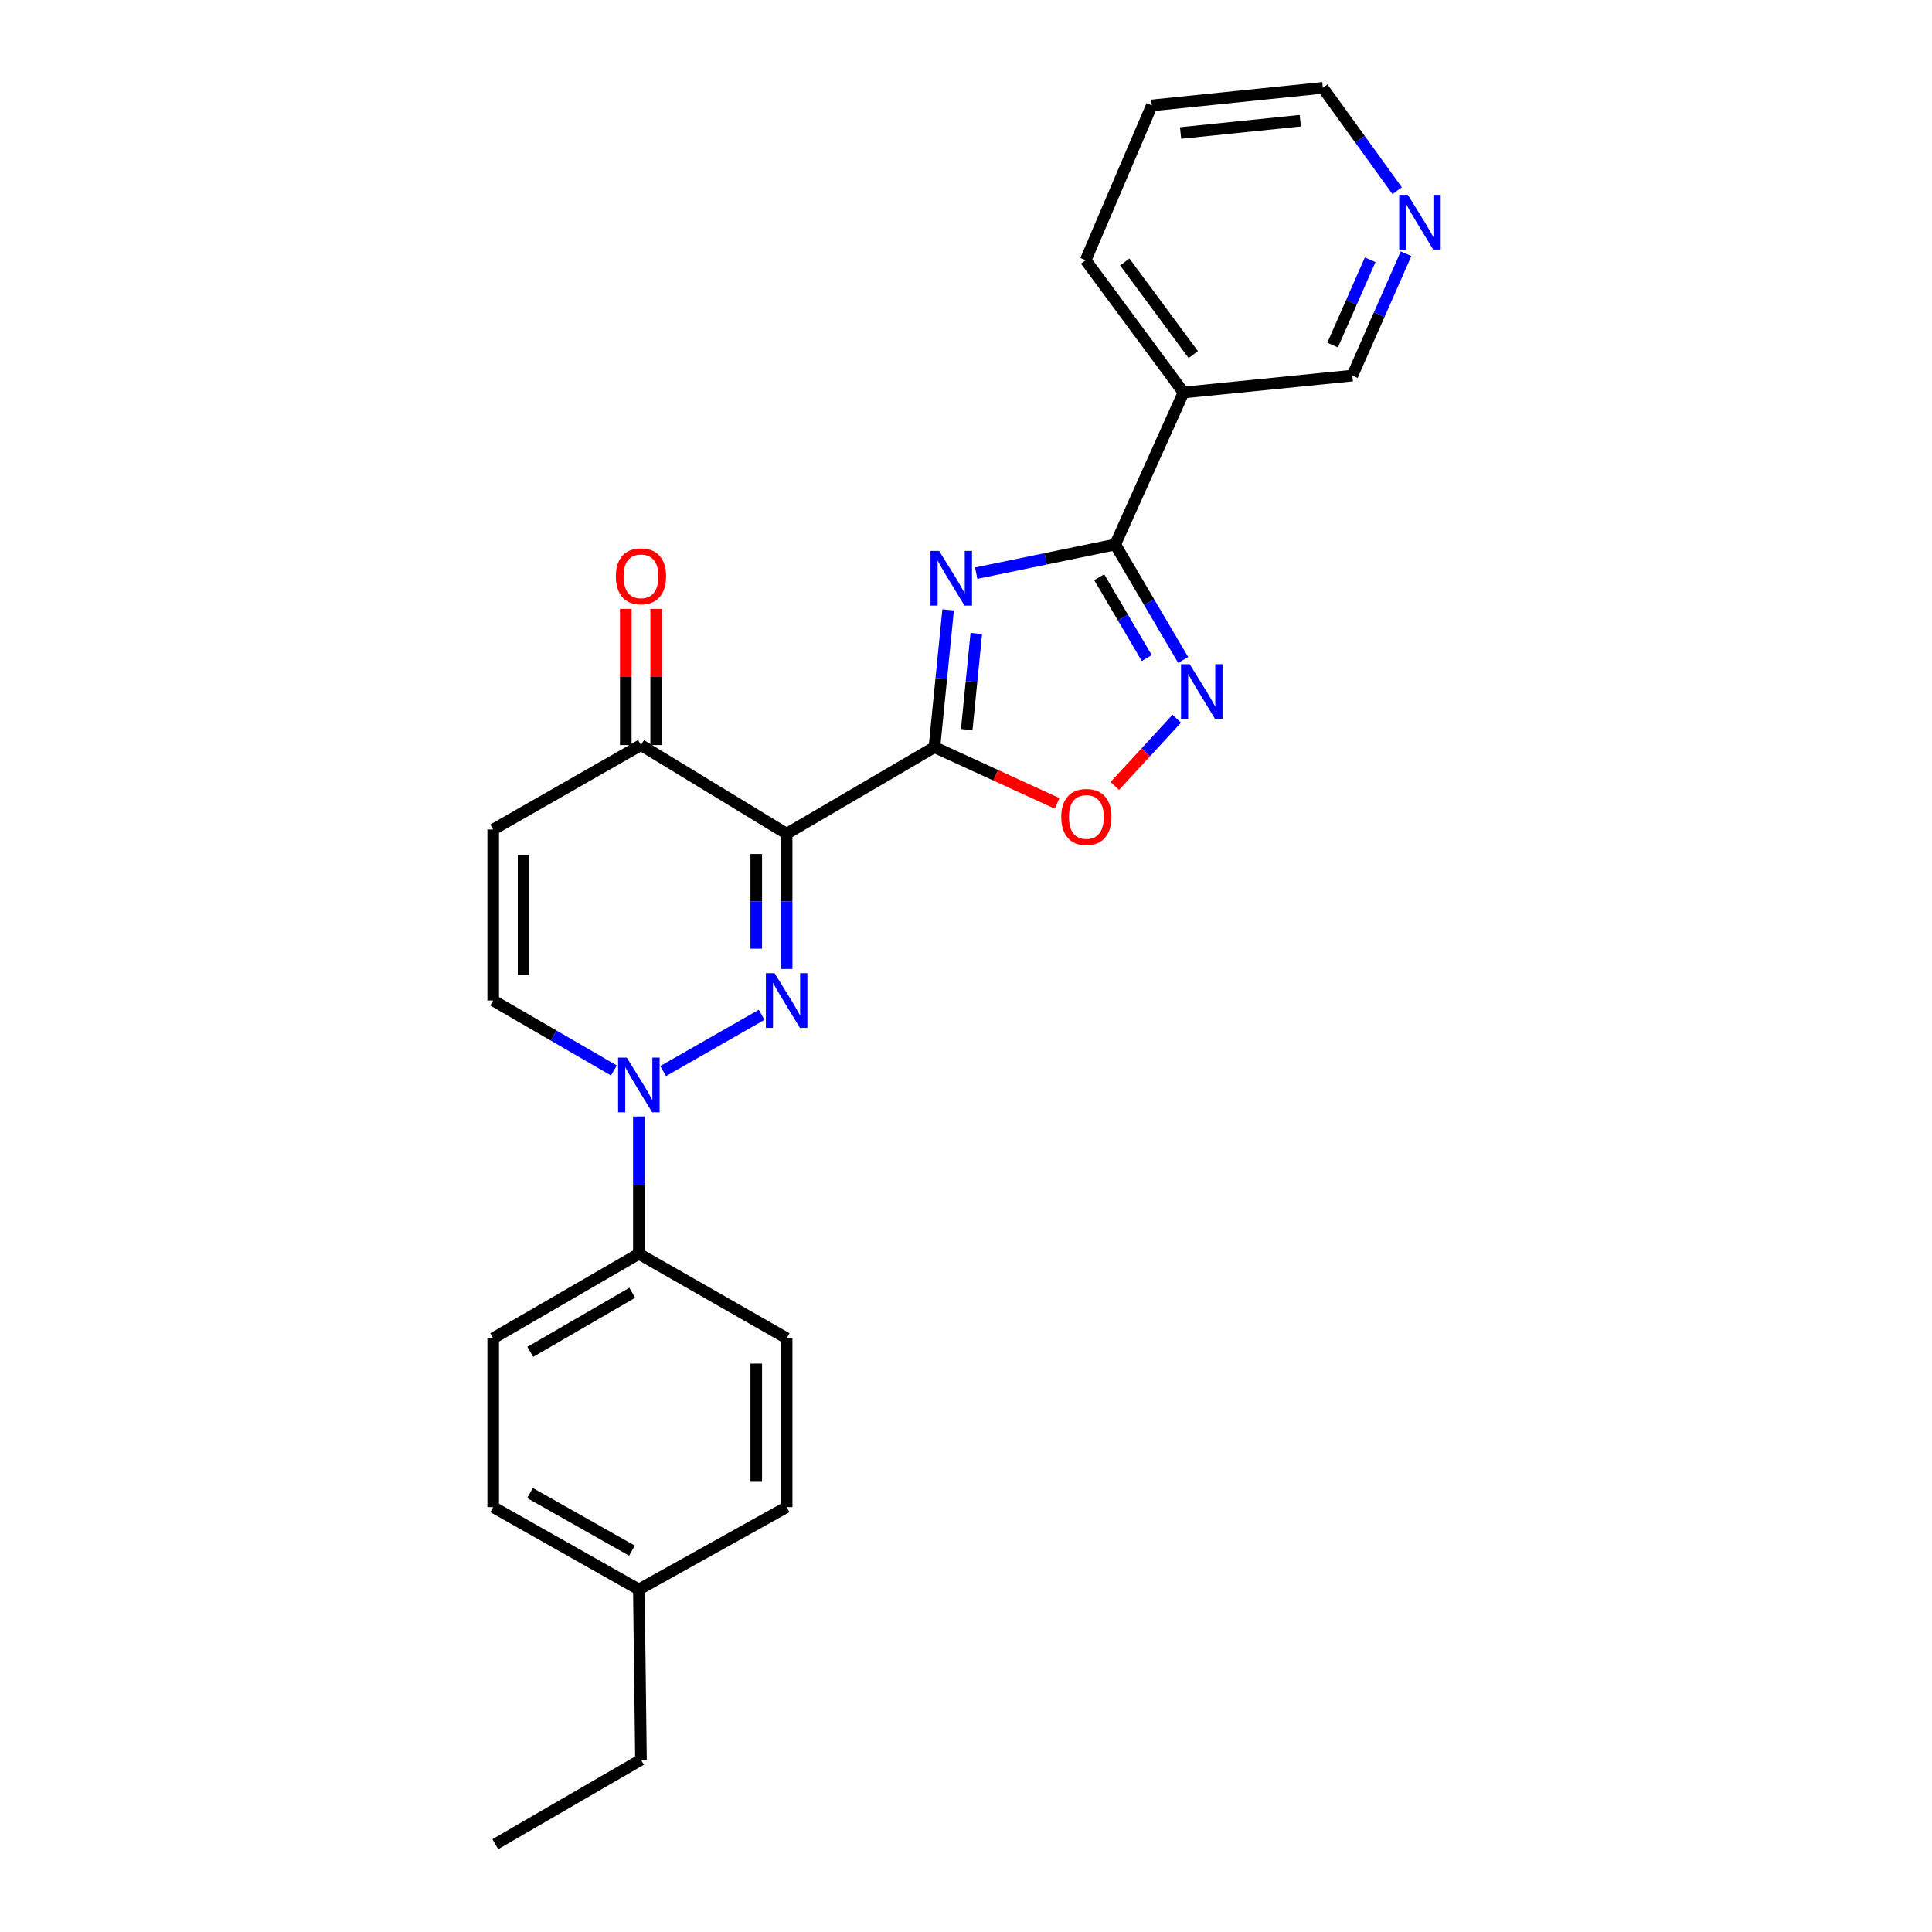 <?xml version='1.0' encoding='iso-8859-1'?>
<svg version='1.1' baseProfile='full'
              xmlns='http://www.w3.org/2000/svg'
                      xmlns:rdkit='http://www.rdkit.org/xml'
                      xmlns:xlink='http://www.w3.org/1999/xlink'
                  xml:space='preserve'
width='1000px' height='1000px' viewBox='0 0 1000 1000'>
<!-- END OF HEADER -->
<rect style='opacity:1.0;fill:#FFFFFF;stroke:none' width='1000' height='1000' x='0' y='0'> </rect>
<path class='bond-0' d='M 483.659,386.733 L 407.165,431.531' style='fill:none;fill-rule:evenodd;stroke:#000000;stroke-width:6px;stroke-linecap:butt;stroke-linejoin:miter;stroke-opacity:1' />
<path class='bond-2' d='M 483.659,386.733 L 487.201,351.201' style='fill:none;fill-rule:evenodd;stroke:#000000;stroke-width:6px;stroke-linecap:butt;stroke-linejoin:miter;stroke-opacity:1' />
<path class='bond-2' d='M 487.201,351.201 L 490.743,315.67' style='fill:none;fill-rule:evenodd;stroke:#0000FF;stroke-width:6px;stroke-linecap:butt;stroke-linejoin:miter;stroke-opacity:1' />
<path class='bond-2' d='M 500.378,377.634 L 502.857,352.762' style='fill:none;fill-rule:evenodd;stroke:#000000;stroke-width:6px;stroke-linecap:butt;stroke-linejoin:miter;stroke-opacity:1' />
<path class='bond-2' d='M 502.857,352.762 L 505.337,327.89' style='fill:none;fill-rule:evenodd;stroke:#0000FF;stroke-width:6px;stroke-linecap:butt;stroke-linejoin:miter;stroke-opacity:1' />
<path class='bond-6' d='M 483.659,386.733 L 515.399,401.282' style='fill:none;fill-rule:evenodd;stroke:#000000;stroke-width:6px;stroke-linecap:butt;stroke-linejoin:miter;stroke-opacity:1' />
<path class='bond-6' d='M 515.399,401.282 L 547.139,415.831' style='fill:none;fill-rule:evenodd;stroke:#FF0000;stroke-width:6px;stroke-linecap:butt;stroke-linejoin:miter;stroke-opacity:1' />
<path class='bond-1' d='M 407.165,431.531 L 407.165,466.535' style='fill:none;fill-rule:evenodd;stroke:#000000;stroke-width:6px;stroke-linecap:butt;stroke-linejoin:miter;stroke-opacity:1' />
<path class='bond-1' d='M 407.165,466.535 L 407.165,501.54' style='fill:none;fill-rule:evenodd;stroke:#0000FF;stroke-width:6px;stroke-linecap:butt;stroke-linejoin:miter;stroke-opacity:1' />
<path class='bond-1' d='M 391.431,442.032 L 391.431,466.535' style='fill:none;fill-rule:evenodd;stroke:#000000;stroke-width:6px;stroke-linecap:butt;stroke-linejoin:miter;stroke-opacity:1' />
<path class='bond-1' d='M 391.431,466.535 L 391.431,491.039' style='fill:none;fill-rule:evenodd;stroke:#0000FF;stroke-width:6px;stroke-linecap:butt;stroke-linejoin:miter;stroke-opacity:1' />
<path class='bond-7' d='M 407.165,431.531 L 331.765,385.64' style='fill:none;fill-rule:evenodd;stroke:#000000;stroke-width:6px;stroke-linecap:butt;stroke-linejoin:miter;stroke-opacity:1' />
<path class='bond-4' d='M 394.223,525.253 L 343.242,554.382' style='fill:none;fill-rule:evenodd;stroke:#0000FF;stroke-width:6px;stroke-linecap:butt;stroke-linejoin:miter;stroke-opacity:1' />
<path class='bond-3' d='M 505.279,296.654 L 541.256,289.243' style='fill:none;fill-rule:evenodd;stroke:#0000FF;stroke-width:6px;stroke-linecap:butt;stroke-linejoin:miter;stroke-opacity:1' />
<path class='bond-3' d='M 541.256,289.243 L 577.232,281.831' style='fill:none;fill-rule:evenodd;stroke:#000000;stroke-width:6px;stroke-linecap:butt;stroke-linejoin:miter;stroke-opacity:1' />
<path class='bond-10' d='M 577.232,281.831 L 612.59,203.161' style='fill:none;fill-rule:evenodd;stroke:#000000;stroke-width:6px;stroke-linecap:butt;stroke-linejoin:miter;stroke-opacity:1' />
<path class='bond-25' d='M 577.232,281.831 L 594.818,311.71' style='fill:none;fill-rule:evenodd;stroke:#000000;stroke-width:6px;stroke-linecap:butt;stroke-linejoin:miter;stroke-opacity:1' />
<path class='bond-25' d='M 594.818,311.71 L 612.405,341.589' style='fill:none;fill-rule:evenodd;stroke:#0000FF;stroke-width:6px;stroke-linecap:butt;stroke-linejoin:miter;stroke-opacity:1' />
<path class='bond-25' d='M 568.948,298.776 L 581.259,319.691' style='fill:none;fill-rule:evenodd;stroke:#000000;stroke-width:6px;stroke-linecap:butt;stroke-linejoin:miter;stroke-opacity:1' />
<path class='bond-25' d='M 581.259,319.691 L 593.569,340.606' style='fill:none;fill-rule:evenodd;stroke:#0000FF;stroke-width:6px;stroke-linecap:butt;stroke-linejoin:miter;stroke-opacity:1' />
<path class='bond-11' d='M 330.672,577.909 L 330.672,613.437' style='fill:none;fill-rule:evenodd;stroke:#0000FF;stroke-width:6px;stroke-linecap:butt;stroke-linejoin:miter;stroke-opacity:1' />
<path class='bond-11' d='M 330.672,613.437 L 330.672,648.966' style='fill:none;fill-rule:evenodd;stroke:#000000;stroke-width:6px;stroke-linecap:butt;stroke-linejoin:miter;stroke-opacity:1' />
<path class='bond-26' d='M 317.753,554.075 L 286.512,535.967' style='fill:none;fill-rule:evenodd;stroke:#0000FF;stroke-width:6px;stroke-linecap:butt;stroke-linejoin:miter;stroke-opacity:1' />
<path class='bond-26' d='M 286.512,535.967 L 255.271,517.858' style='fill:none;fill-rule:evenodd;stroke:#000000;stroke-width:6px;stroke-linecap:butt;stroke-linejoin:miter;stroke-opacity:1' />
<path class='bond-5' d='M 609.095,372.003 L 593.062,389.402' style='fill:none;fill-rule:evenodd;stroke:#0000FF;stroke-width:6px;stroke-linecap:butt;stroke-linejoin:miter;stroke-opacity:1' />
<path class='bond-5' d='M 593.062,389.402 L 577.028,406.801' style='fill:none;fill-rule:evenodd;stroke:#FF0000;stroke-width:6px;stroke-linecap:butt;stroke-linejoin:miter;stroke-opacity:1' />
<path class='bond-8' d='M 331.765,385.64 L 255.271,429.346' style='fill:none;fill-rule:evenodd;stroke:#000000;stroke-width:6px;stroke-linecap:butt;stroke-linejoin:miter;stroke-opacity:1' />
<path class='bond-13' d='M 339.632,385.64 L 339.632,350.403' style='fill:none;fill-rule:evenodd;stroke:#000000;stroke-width:6px;stroke-linecap:butt;stroke-linejoin:miter;stroke-opacity:1' />
<path class='bond-13' d='M 339.632,350.403 L 339.632,315.166' style='fill:none;fill-rule:evenodd;stroke:#FF0000;stroke-width:6px;stroke-linecap:butt;stroke-linejoin:miter;stroke-opacity:1' />
<path class='bond-13' d='M 323.898,385.64 L 323.898,350.403' style='fill:none;fill-rule:evenodd;stroke:#000000;stroke-width:6px;stroke-linecap:butt;stroke-linejoin:miter;stroke-opacity:1' />
<path class='bond-13' d='M 323.898,350.403 L 323.898,315.166' style='fill:none;fill-rule:evenodd;stroke:#FF0000;stroke-width:6px;stroke-linecap:butt;stroke-linejoin:miter;stroke-opacity:1' />
<path class='bond-9' d='M 255.271,429.346 L 255.271,517.858' style='fill:none;fill-rule:evenodd;stroke:#000000;stroke-width:6px;stroke-linecap:butt;stroke-linejoin:miter;stroke-opacity:1' />
<path class='bond-9' d='M 271.005,442.623 L 271.005,504.581' style='fill:none;fill-rule:evenodd;stroke:#000000;stroke-width:6px;stroke-linecap:butt;stroke-linejoin:miter;stroke-opacity:1' />
<path class='bond-16' d='M 612.59,203.161 L 699.992,194.411' style='fill:none;fill-rule:evenodd;stroke:#000000;stroke-width:6px;stroke-linecap:butt;stroke-linejoin:miter;stroke-opacity:1' />
<path class='bond-20' d='M 612.59,203.161 L 561.935,134.684' style='fill:none;fill-rule:evenodd;stroke:#000000;stroke-width:6px;stroke-linecap:butt;stroke-linejoin:miter;stroke-opacity:1' />
<path class='bond-20' d='M 617.641,183.533 L 582.183,135.598' style='fill:none;fill-rule:evenodd;stroke:#000000;stroke-width:6px;stroke-linecap:butt;stroke-linejoin:miter;stroke-opacity:1' />
<path class='bond-14' d='M 330.672,648.966 L 255.271,692.671' style='fill:none;fill-rule:evenodd;stroke:#000000;stroke-width:6px;stroke-linecap:butt;stroke-linejoin:miter;stroke-opacity:1' />
<path class='bond-14' d='M 327.252,669.134 L 274.472,699.728' style='fill:none;fill-rule:evenodd;stroke:#000000;stroke-width:6px;stroke-linecap:butt;stroke-linejoin:miter;stroke-opacity:1' />
<path class='bond-15' d='M 330.672,648.966 L 407.165,692.671' style='fill:none;fill-rule:evenodd;stroke:#000000;stroke-width:6px;stroke-linecap:butt;stroke-linejoin:miter;stroke-opacity:1' />
<path class='bond-12' d='M 727.773,131.337 L 713.882,162.874' style='fill:none;fill-rule:evenodd;stroke:#0000FF;stroke-width:6px;stroke-linecap:butt;stroke-linejoin:miter;stroke-opacity:1' />
<path class='bond-12' d='M 713.882,162.874 L 699.992,194.411' style='fill:none;fill-rule:evenodd;stroke:#000000;stroke-width:6px;stroke-linecap:butt;stroke-linejoin:miter;stroke-opacity:1' />
<path class='bond-12' d='M 709.207,134.456 L 699.483,156.532' style='fill:none;fill-rule:evenodd;stroke:#0000FF;stroke-width:6px;stroke-linecap:butt;stroke-linejoin:miter;stroke-opacity:1' />
<path class='bond-12' d='M 699.483,156.532 L 689.76,178.608' style='fill:none;fill-rule:evenodd;stroke:#000000;stroke-width:6px;stroke-linecap:butt;stroke-linejoin:miter;stroke-opacity:1' />
<path class='bond-27' d='M 723.18,98.702 L 703.938,72.078' style='fill:none;fill-rule:evenodd;stroke:#0000FF;stroke-width:6px;stroke-linecap:butt;stroke-linejoin:miter;stroke-opacity:1' />
<path class='bond-27' d='M 703.938,72.078 L 684.695,45.455' style='fill:none;fill-rule:evenodd;stroke:#000000;stroke-width:6px;stroke-linecap:butt;stroke-linejoin:miter;stroke-opacity:1' />
<path class='bond-17' d='M 255.271,692.671 L 255.271,780.091' style='fill:none;fill-rule:evenodd;stroke:#000000;stroke-width:6px;stroke-linecap:butt;stroke-linejoin:miter;stroke-opacity:1' />
<path class='bond-18' d='M 407.165,692.671 L 407.165,780.091' style='fill:none;fill-rule:evenodd;stroke:#000000;stroke-width:6px;stroke-linecap:butt;stroke-linejoin:miter;stroke-opacity:1' />
<path class='bond-18' d='M 391.431,705.784 L 391.431,766.978' style='fill:none;fill-rule:evenodd;stroke:#000000;stroke-width:6px;stroke-linecap:butt;stroke-linejoin:miter;stroke-opacity:1' />
<path class='bond-28' d='M 255.271,780.091 L 330.672,822.704' style='fill:none;fill-rule:evenodd;stroke:#000000;stroke-width:6px;stroke-linecap:butt;stroke-linejoin:miter;stroke-opacity:1' />
<path class='bond-28' d='M 274.323,772.785 L 327.103,802.614' style='fill:none;fill-rule:evenodd;stroke:#000000;stroke-width:6px;stroke-linecap:butt;stroke-linejoin:miter;stroke-opacity:1' />
<path class='bond-19' d='M 407.165,780.091 L 330.672,822.704' style='fill:none;fill-rule:evenodd;stroke:#000000;stroke-width:6px;stroke-linecap:butt;stroke-linejoin:miter;stroke-opacity:1' />
<path class='bond-22' d='M 330.672,822.704 L 331.765,910.84' style='fill:none;fill-rule:evenodd;stroke:#000000;stroke-width:6px;stroke-linecap:butt;stroke-linejoin:miter;stroke-opacity:1' />
<path class='bond-23' d='M 561.935,134.684 L 596.183,54.554' style='fill:none;fill-rule:evenodd;stroke:#000000;stroke-width:6px;stroke-linecap:butt;stroke-linejoin:miter;stroke-opacity:1' />
<path class='bond-21' d='M 684.695,45.455 L 596.183,54.554' style='fill:none;fill-rule:evenodd;stroke:#000000;stroke-width:6px;stroke-linecap:butt;stroke-linejoin:miter;stroke-opacity:1' />
<path class='bond-21' d='M 673.027,62.471 L 611.069,68.841' style='fill:none;fill-rule:evenodd;stroke:#000000;stroke-width:6px;stroke-linecap:butt;stroke-linejoin:miter;stroke-opacity:1' />
<path class='bond-24' d='M 331.765,910.84 L 256.364,954.545' style='fill:none;fill-rule:evenodd;stroke:#000000;stroke-width:6px;stroke-linecap:butt;stroke-linejoin:miter;stroke-opacity:1' />
<path  class='atom-2' d='M 400.905 503.698
L 410.185 518.698
Q 411.105 520.178, 412.585 522.858
Q 414.065 525.538, 414.145 525.698
L 414.145 503.698
L 417.905 503.698
L 417.905 532.018
L 414.025 532.018
L 404.065 515.618
Q 402.905 513.698, 401.665 511.498
Q 400.465 509.298, 400.105 508.618
L 400.105 532.018
L 396.425 532.018
L 396.425 503.698
L 400.905 503.698
' fill='#0000FF'/>
<path  class='atom-3' d='M 486.113 285.153
L 495.393 300.153
Q 496.313 301.633, 497.793 304.313
Q 499.273 306.993, 499.353 307.153
L 499.353 285.153
L 503.113 285.153
L 503.113 313.473
L 499.233 313.473
L 489.273 297.073
Q 488.113 295.153, 486.873 292.953
Q 485.673 290.753, 485.313 290.073
L 485.313 313.473
L 481.633 313.473
L 481.633 285.153
L 486.113 285.153
' fill='#0000FF'/>
<path  class='atom-5' d='M 324.412 547.404
L 333.692 562.404
Q 334.612 563.884, 336.092 566.564
Q 337.572 569.244, 337.652 569.404
L 337.652 547.404
L 341.412 547.404
L 341.412 575.724
L 337.532 575.724
L 327.572 559.324
Q 326.412 557.404, 325.172 555.204
Q 323.972 553.004, 323.612 552.324
L 323.612 575.724
L 319.932 575.724
L 319.932 547.404
L 324.412 547.404
' fill='#0000FF'/>
<path  class='atom-6' d='M 615.779 343.797
L 625.059 358.797
Q 625.979 360.277, 627.459 362.957
Q 628.939 365.637, 629.019 365.797
L 629.019 343.797
L 632.779 343.797
L 632.779 372.117
L 628.899 372.117
L 618.939 355.717
Q 617.779 353.797, 616.539 351.597
Q 615.339 349.397, 614.979 348.717
L 614.979 372.117
L 611.299 372.117
L 611.299 343.797
L 615.779 343.797
' fill='#0000FF'/>
<path  class='atom-7' d='M 549.302 422.861
Q 549.302 416.061, 552.662 412.261
Q 556.022 408.461, 562.302 408.461
Q 568.582 408.461, 571.942 412.261
Q 575.302 416.061, 575.302 422.861
Q 575.302 429.741, 571.902 433.661
Q 568.502 437.541, 562.302 437.541
Q 556.062 437.541, 552.662 433.661
Q 549.302 429.781, 549.302 422.861
M 562.302 434.341
Q 566.622 434.341, 568.942 431.461
Q 571.302 428.541, 571.302 422.861
Q 571.302 417.301, 568.942 414.501
Q 566.622 411.661, 562.302 411.661
Q 557.982 411.661, 555.622 414.461
Q 553.302 417.261, 553.302 422.861
Q 553.302 428.581, 555.622 431.461
Q 557.982 434.341, 562.302 434.341
' fill='#FF0000'/>
<path  class='atom-13' d='M 728.705 100.847
L 737.985 115.847
Q 738.905 117.327, 740.385 120.007
Q 741.865 122.687, 741.945 122.847
L 741.945 100.847
L 745.705 100.847
L 745.705 129.167
L 741.825 129.167
L 731.865 112.767
Q 730.705 110.847, 729.465 108.647
Q 728.265 106.447, 727.905 105.767
L 727.905 129.167
L 724.225 129.167
L 724.225 100.847
L 728.705 100.847
' fill='#0000FF'/>
<path  class='atom-14' d='M 318.765 298.301
Q 318.765 291.501, 322.125 287.701
Q 325.485 283.901, 331.765 283.901
Q 338.045 283.901, 341.405 287.701
Q 344.765 291.501, 344.765 298.301
Q 344.765 305.181, 341.365 309.101
Q 337.965 312.981, 331.765 312.981
Q 325.525 312.981, 322.125 309.101
Q 318.765 305.221, 318.765 298.301
M 331.765 309.781
Q 336.085 309.781, 338.405 306.901
Q 340.765 303.981, 340.765 298.301
Q 340.765 292.741, 338.405 289.941
Q 336.085 287.101, 331.765 287.101
Q 327.445 287.101, 325.085 289.901
Q 322.765 292.701, 322.765 298.301
Q 322.765 304.021, 325.085 306.901
Q 327.445 309.781, 331.765 309.781
' fill='#FF0000'/>
</svg>
